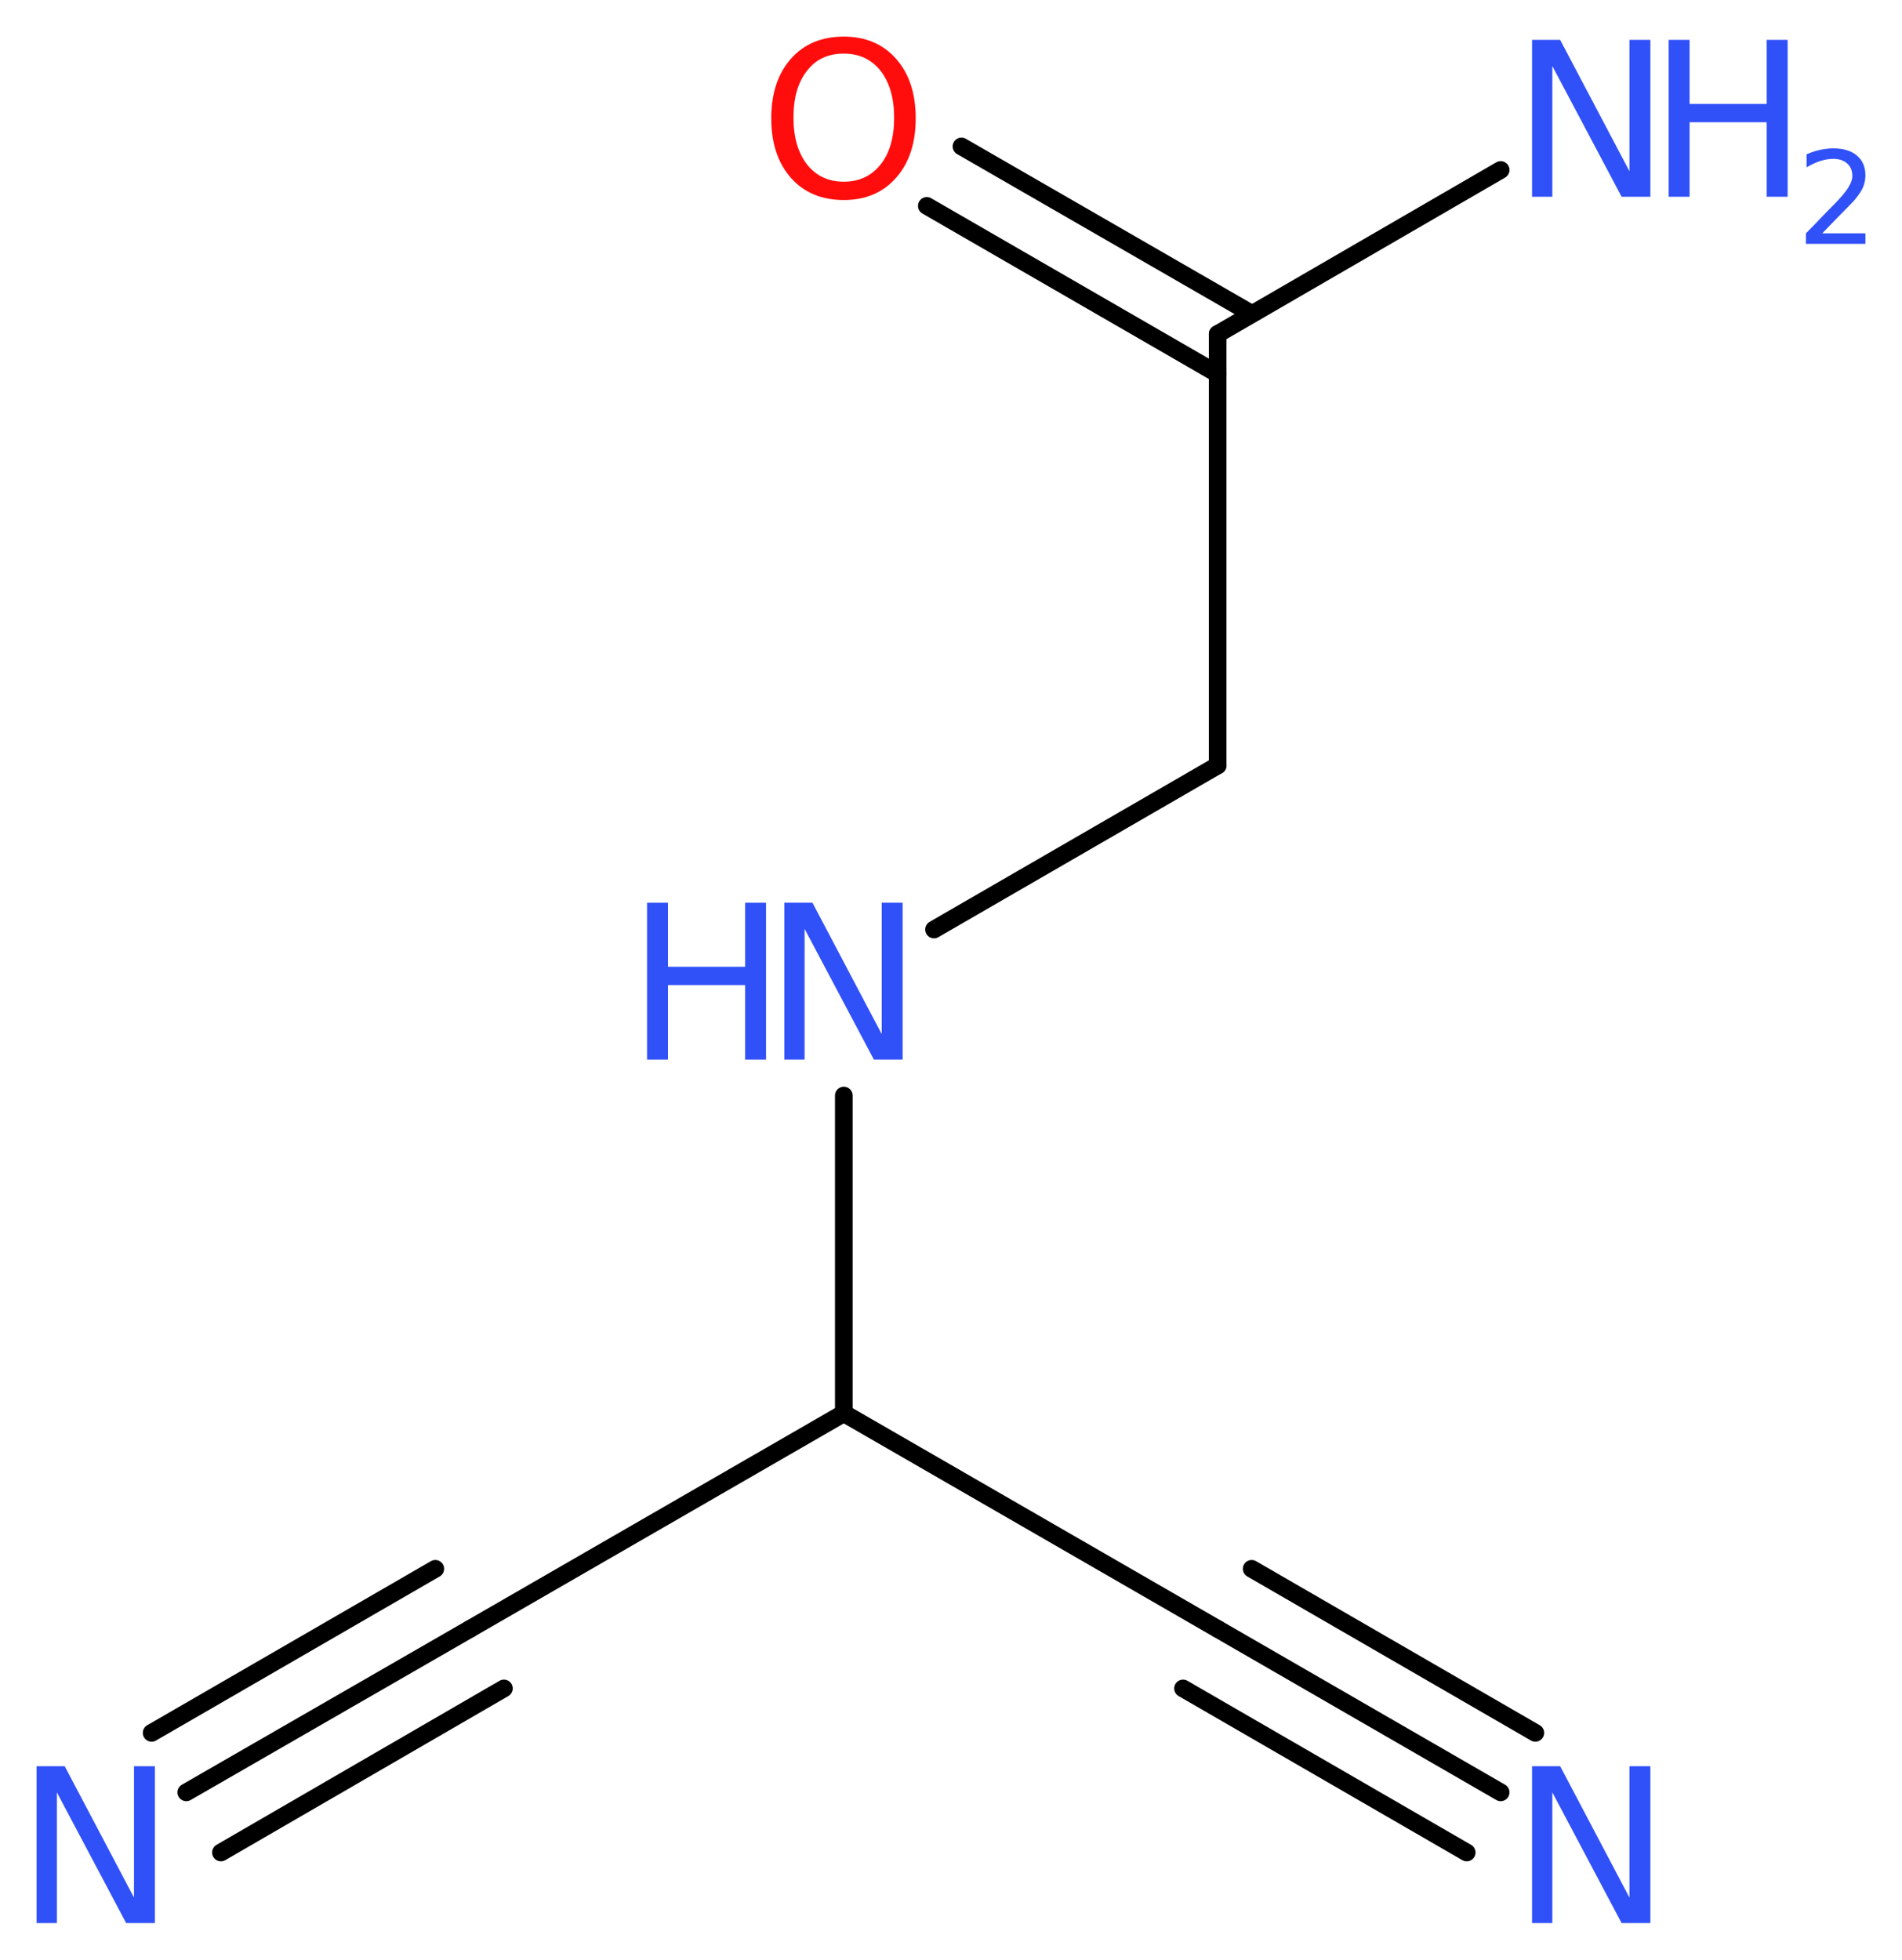 <?xml version='1.0' encoding='UTF-8'?>
<!DOCTYPE svg PUBLIC "-//W3C//DTD SVG 1.1//EN" "http://www.w3.org/Graphics/SVG/1.1/DTD/svg11.dtd">
<svg version='1.2' xmlns='http://www.w3.org/2000/svg' xmlns:xlink='http://www.w3.org/1999/xlink' width='29.1mm' height='29.98mm' viewBox='0 0 29.1 29.98'>
  <desc>Generated by the Chemistry Development Kit (http://github.com/cdk)</desc>
  <g stroke-linecap='round' stroke-linejoin='round' stroke='#000000' stroke-width='.27' fill='#3050F8'>
    <rect x='.0' y='.0' width='30.0' height='30.0' fill='#FFFFFF' stroke='none'/>
    <g id='mol1' class='mol'>
      <g id='mol1bnd1' class='bond'>
        <line x1='2.85' y1='27.42' x2='7.19' y2='24.92'/>
        <line x1='2.32' y1='26.51' x2='6.66' y2='24.0'/>
        <line x1='3.38' y1='28.34' x2='7.71' y2='25.83'/>
      </g>
      <line id='mol1bnd2' class='bond' x1='7.19' y1='24.92' x2='12.91' y2='21.62'/>
      <line id='mol1bnd3' class='bond' x1='12.91' y1='21.62' x2='18.63' y2='24.92'/>
      <g id='mol1bnd4' class='bond'>
        <line x1='18.63' y1='24.92' x2='22.96' y2='27.42'/>
        <line x1='19.15' y1='24.0' x2='23.49' y2='26.51'/>
        <line x1='18.1' y1='25.83' x2='22.44' y2='28.34'/>
      </g>
      <line id='mol1bnd5' class='bond' x1='12.91' y1='21.62' x2='12.91' y2='16.76'/>
      <line id='mol1bnd6' class='bond' x1='14.29' y1='14.22' x2='18.63' y2='11.71'/>
      <line id='mol1bnd7' class='bond' x1='18.63' y1='11.71' x2='18.63' y2='5.11'/>
      <line id='mol1bnd8' class='bond' x1='18.63' y1='5.11' x2='22.96' y2='2.6'/>
      <g id='mol1bnd9' class='bond'>
        <line x1='18.63' y1='5.72' x2='14.18' y2='3.15'/>
        <line x1='19.15' y1='4.8' x2='14.71' y2='2.24'/>
      </g>
      <path id='mol1atm1' class='atom' d='M.56 27.02h.43l1.06 2.01v-2.01h.32v2.4h-.44l-1.06 -2.0v2.0h-.31v-2.4z' stroke='none'/>
      <path id='mol1atm5' class='atom' d='M23.44 27.02h.43l1.06 2.01v-2.01h.32v2.4h-.44l-1.06 -2.0v2.0h-.31v-2.4z' stroke='none'/>
      <g id='mol1atm6' class='atom'>
        <path d='M12.0 13.81h.43l1.06 2.01v-2.01h.32v2.4h-.44l-1.06 -2.0v2.0h-.31v-2.4z' stroke='none'/>
        <path d='M9.9 13.81h.32v.98h1.18v-.98h.32v2.4h-.32v-1.14h-1.18v1.14h-.32v-2.4z' stroke='none'/>
      </g>
      <g id='mol1atm9' class='atom'>
        <path d='M23.44 .61h.43l1.06 2.01v-2.01h.32v2.4h-.44l-1.06 -2.0v2.0h-.31v-2.4z' stroke='none'/>
        <path d='M25.53 .61h.32v.98h1.18v-.98h.32v2.4h-.32v-1.14h-1.18v1.14h-.32v-2.4z' stroke='none'/>
        <path d='M27.86 3.57h.68v.16h-.91v-.16q.11 -.11 .3 -.31q.19 -.19 .24 -.25q.09 -.1 .13 -.18q.04 -.07 .04 -.14q.0 -.12 -.08 -.19q-.08 -.07 -.21 -.07q-.09 .0 -.19 .03q-.1 .03 -.22 .1v-.2q.12 -.05 .22 -.07q.1 -.02 .19 -.02q.23 .0 .36 .11q.13 .11 .13 .3q.0 .09 -.03 .17q-.03 .08 -.12 .19q-.02 .03 -.15 .16q-.13 .13 -.36 .37z' stroke='none'/>
      </g>
      <path id='mol1atm10' class='atom' d='M12.91 .82q-.36 .0 -.56 .26q-.21 .26 -.21 .72q.0 .45 .21 .72q.21 .26 .56 .26q.35 .0 .56 -.26q.21 -.26 .21 -.72q.0 -.45 -.21 -.72q-.21 -.26 -.56 -.26zM12.91 .56q.5 .0 .8 .34q.3 .34 .3 .91q.0 .57 -.3 .91q-.3 .34 -.8 .34q-.51 .0 -.81 -.34q-.3 -.34 -.3 -.91q.0 -.57 .3 -.91q.3 -.34 .81 -.34z' stroke='none' fill='#FF0D0D'/>
    </g>
  </g>
</svg>
